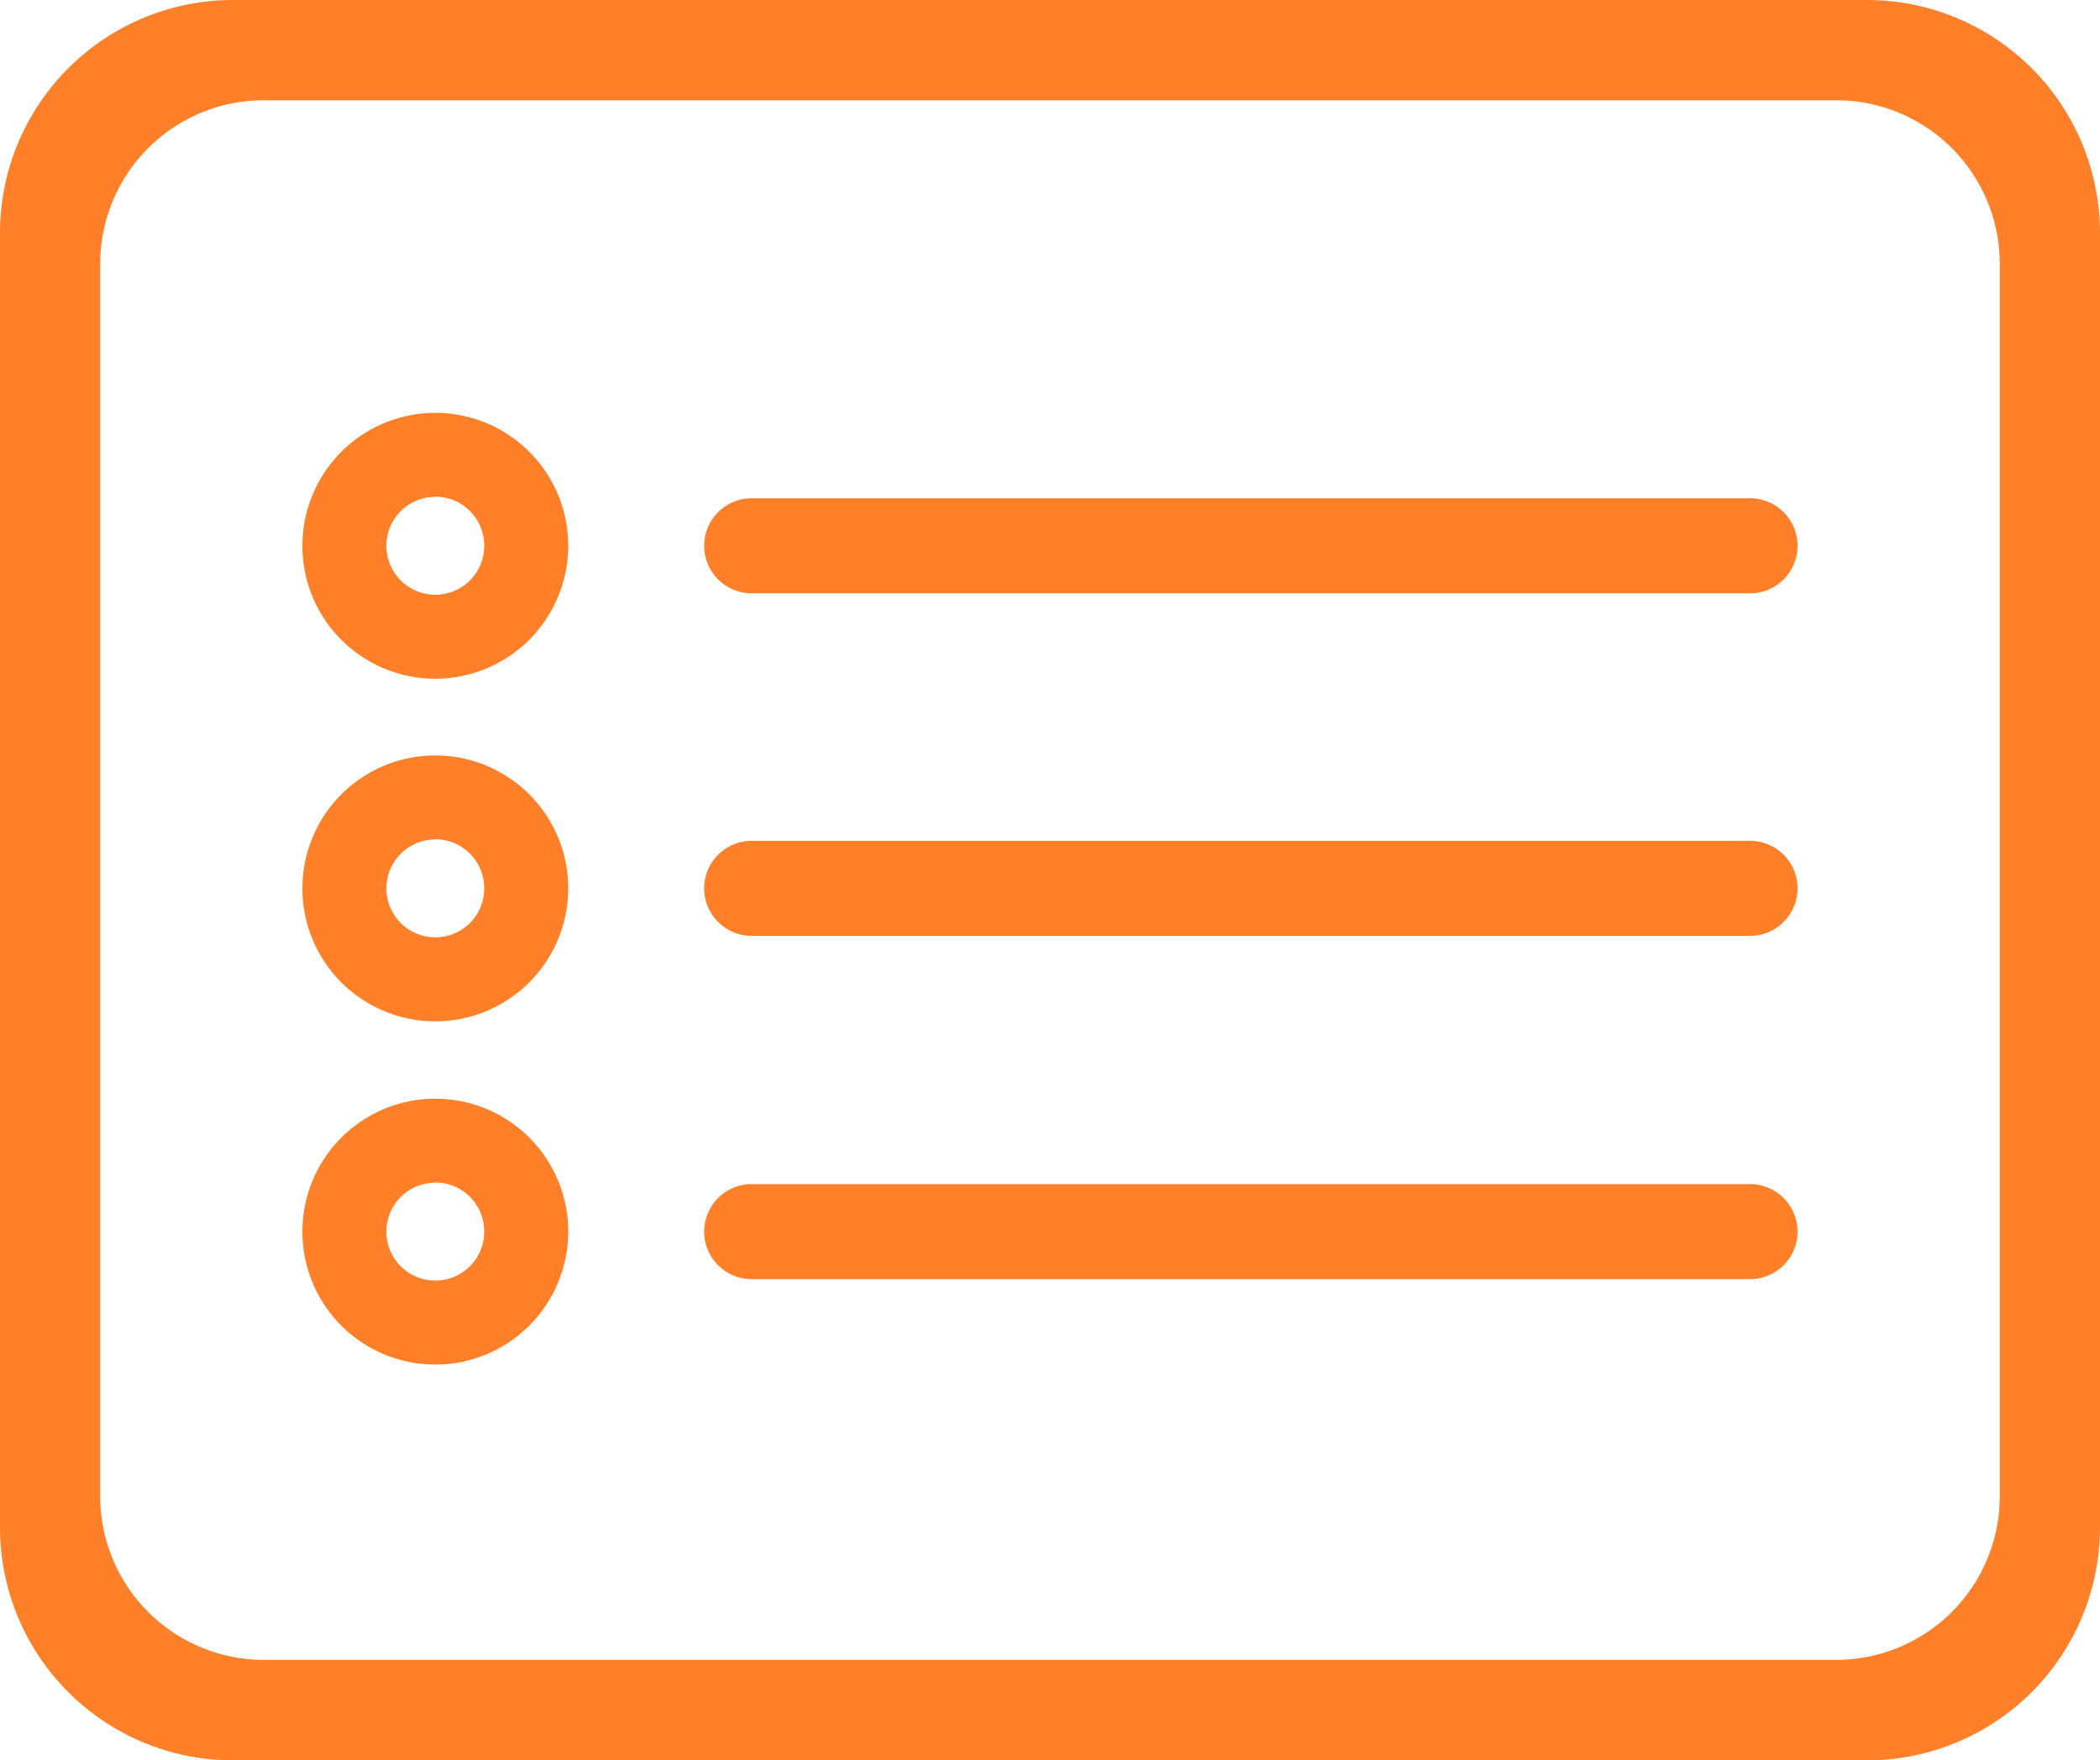 <svg xmlns="http://www.w3.org/2000/svg" width="40" height="33.527" viewBox="0 0 40 33.527">
  <g id="Grupo_10656" data-name="Grupo 10656" transform="translate(-6277.008 6799.014)">
    <path id="Trazado_12141" data-name="Trazado 12141" d="M35.566,33.527H4.434A4.439,4.439,0,0,1,0,29.093V4.434A4.439,4.439,0,0,1,4.434,0H35.566A4.439,4.439,0,0,1,40,4.434V29.093A4.439,4.439,0,0,1,35.566,33.527ZM5.022,1.909A3.117,3.117,0,0,0,1.909,5.022V28.5a3.117,3.117,0,0,0,3.113,3.113H34.978A3.117,3.117,0,0,0,38.091,28.5V5.022a3.117,3.117,0,0,0-3.113-3.113Zm0,0" transform="translate(6277.008 -6799.014)" fill="#ff8028"/>
    <g id="Grupo_9813" data-name="Grupo 9813" transform="translate(6282.769 -6784.626)">
      <path id="Trazado_20758" data-name="Trazado 20758" d="M216.315,263.657H197.3a.9.9,0,0,1,0-1.81h19.016a.9.9,0,0,1,0,1.81Zm0,0" transform="translate(-188.743 -260.221)" fill="#ff8028"/>
      <path id="Trazado_21088" data-name="Trazado 21088" d="M216.315,263.657H197.3a.9.9,0,0,1,0-1.81h19.016a.9.9,0,0,1,0,1.81Zm0,0" transform="translate(-188.743 -266.745)" fill="#ff8028"/>
      <path id="Trazado_20760" data-name="Trazado 20760" d="M216.315,263.657H197.3a.9.9,0,0,1,0-1.81h19.016a.9.9,0,0,1,0,1.81Zm0,0" transform="translate(-188.743 -253.683)" fill="#ff8028"/>
      <path id="Trazado_20759" data-name="Trazado 20759" d="M168.047,39.568a2.532,2.532,0,1,1,2.532-2.532A2.535,2.535,0,0,1,168.047,39.568Zm0-3.464a.932.932,0,1,0,.932.932A.933.933,0,0,0,168.047,36.1Zm0,0" transform="translate(-165.516 -34.504)" fill="#ff8028"/>
      <path id="Trazado_21089" data-name="Trazado 21089" d="M168.047,39.568a2.532,2.532,0,1,1,2.532-2.532A2.535,2.535,0,0,1,168.047,39.568Zm0-3.464a.932.932,0,1,0,.932.932A.933.933,0,0,0,168.047,36.1Zm0,0" transform="translate(-165.516 -41.029)" fill="#ff8028"/>
      <path id="Trazado_20761" data-name="Trazado 20761" d="M168.047,39.568a2.532,2.532,0,1,1,2.532-2.532A2.535,2.535,0,0,1,168.047,39.568Zm0-3.464a.932.932,0,1,0,.932.932A.933.933,0,0,0,168.047,36.1Zm0,0" transform="translate(-165.516 -27.967)" fill="#ff8028"/>
    </g>
  </g>
</svg>
